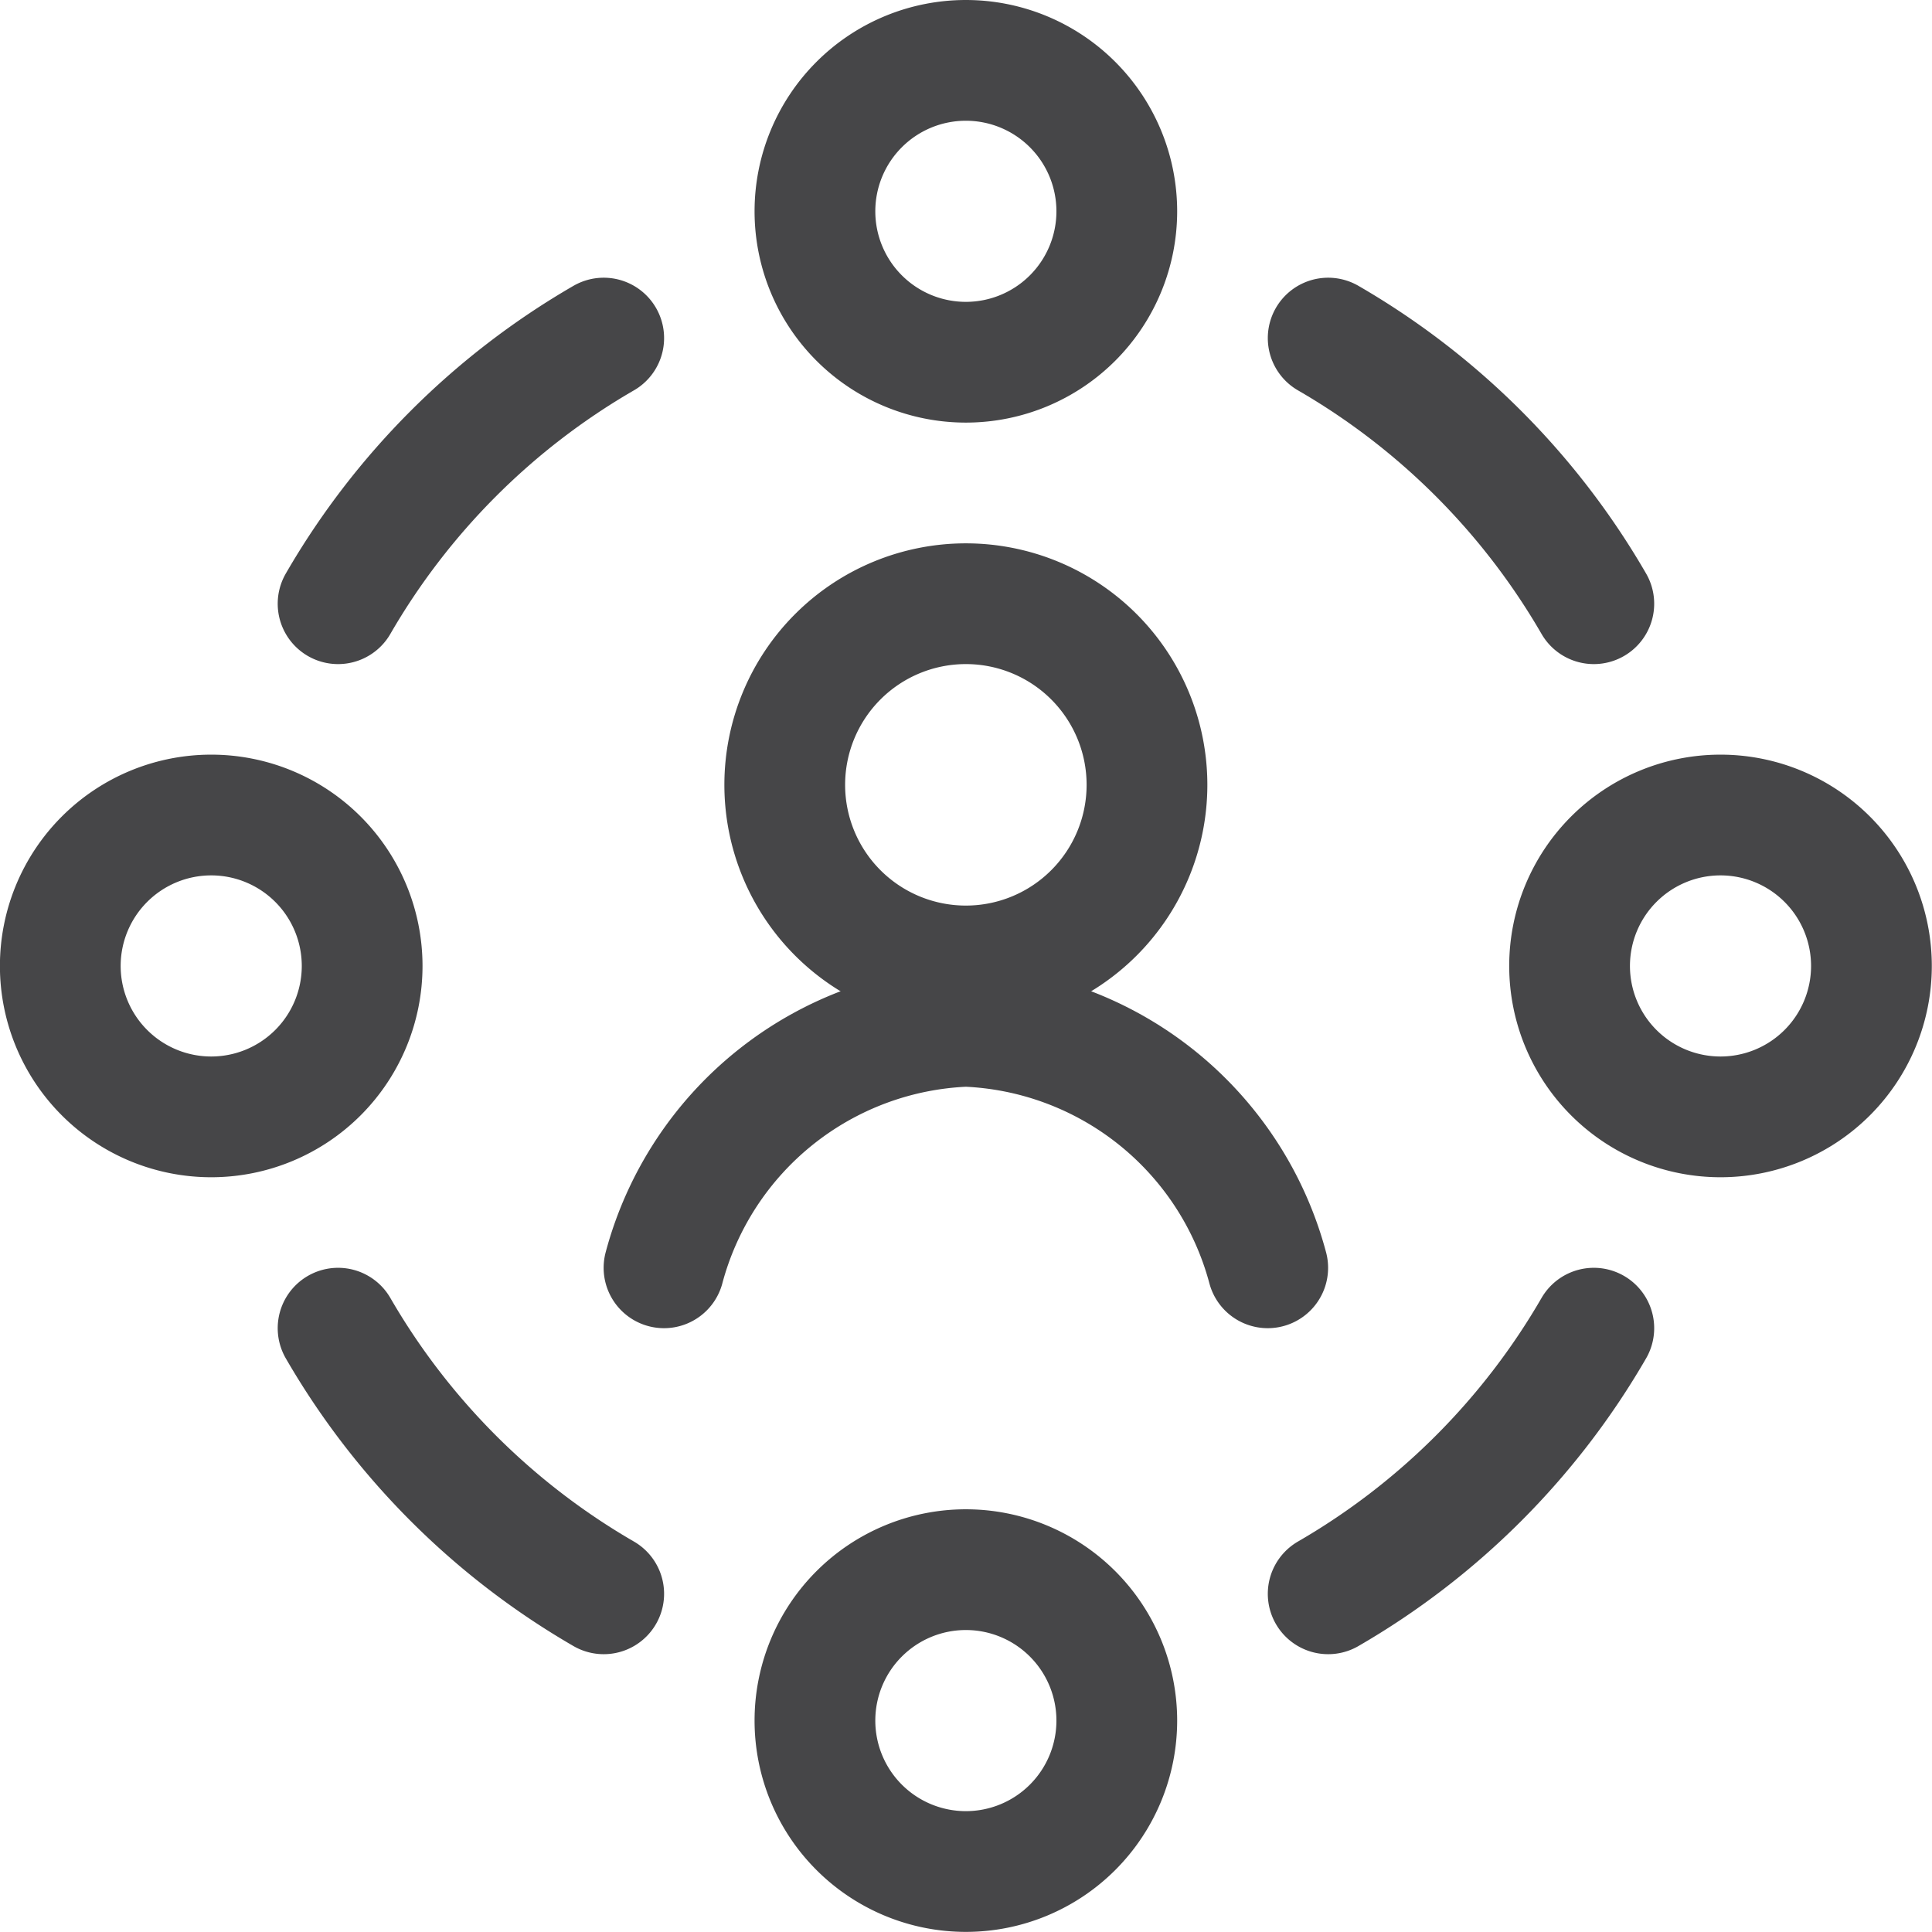 <svg height="140" viewBox="0 0 140 140" width="140" xmlns="http://www.w3.org/2000/svg"><g fill="none" stroke="#464648" stroke-linecap="round" stroke-linejoin="round" stroke-width="1.5" transform="scale(5.833)"><path d="m9.749 9.75a2.25 2.25 0 1 0 4.5 0 2.25 2.25 0 1 0 -4.5 0z"/><path d="m15.749 15.75a4.047 4.047 0 0 0 -3.75-3 4.047 4.047 0 0 0 -3.75 3"/><path d="m10.124 2.625a1.875 1.875 0 1 0 3.75 0 1.875 1.875 0 1 0 -3.75 0z"/><path d="m19.499 12a1.875 1.875 0 1 0 3.75 0 1.875 1.875 0 1 0 -3.75 0z"/><path d="m10.124 21.375a1.875 1.875 0 1 0 3.75 0 1.875 1.875 0 1 0 -3.75 0z"/><path d="m.749 12a1.875 1.875 0 1 0 3.75 0 1.875 1.875 0 1 0 -3.75 0z"/><path d="m16.5 4.2a9.041 9.041 0 0 1 3.3 3.3"/><path d="m19.8 16.5a9.041 9.041 0 0 1 -3.3 3.3"/><path d="m7.5 19.8a9.041 9.041 0 0 1 -3.3-3.3"/><path d="m4.2 7.5a9.041 9.041 0 0 1 3.3-3.3"/></g></svg>